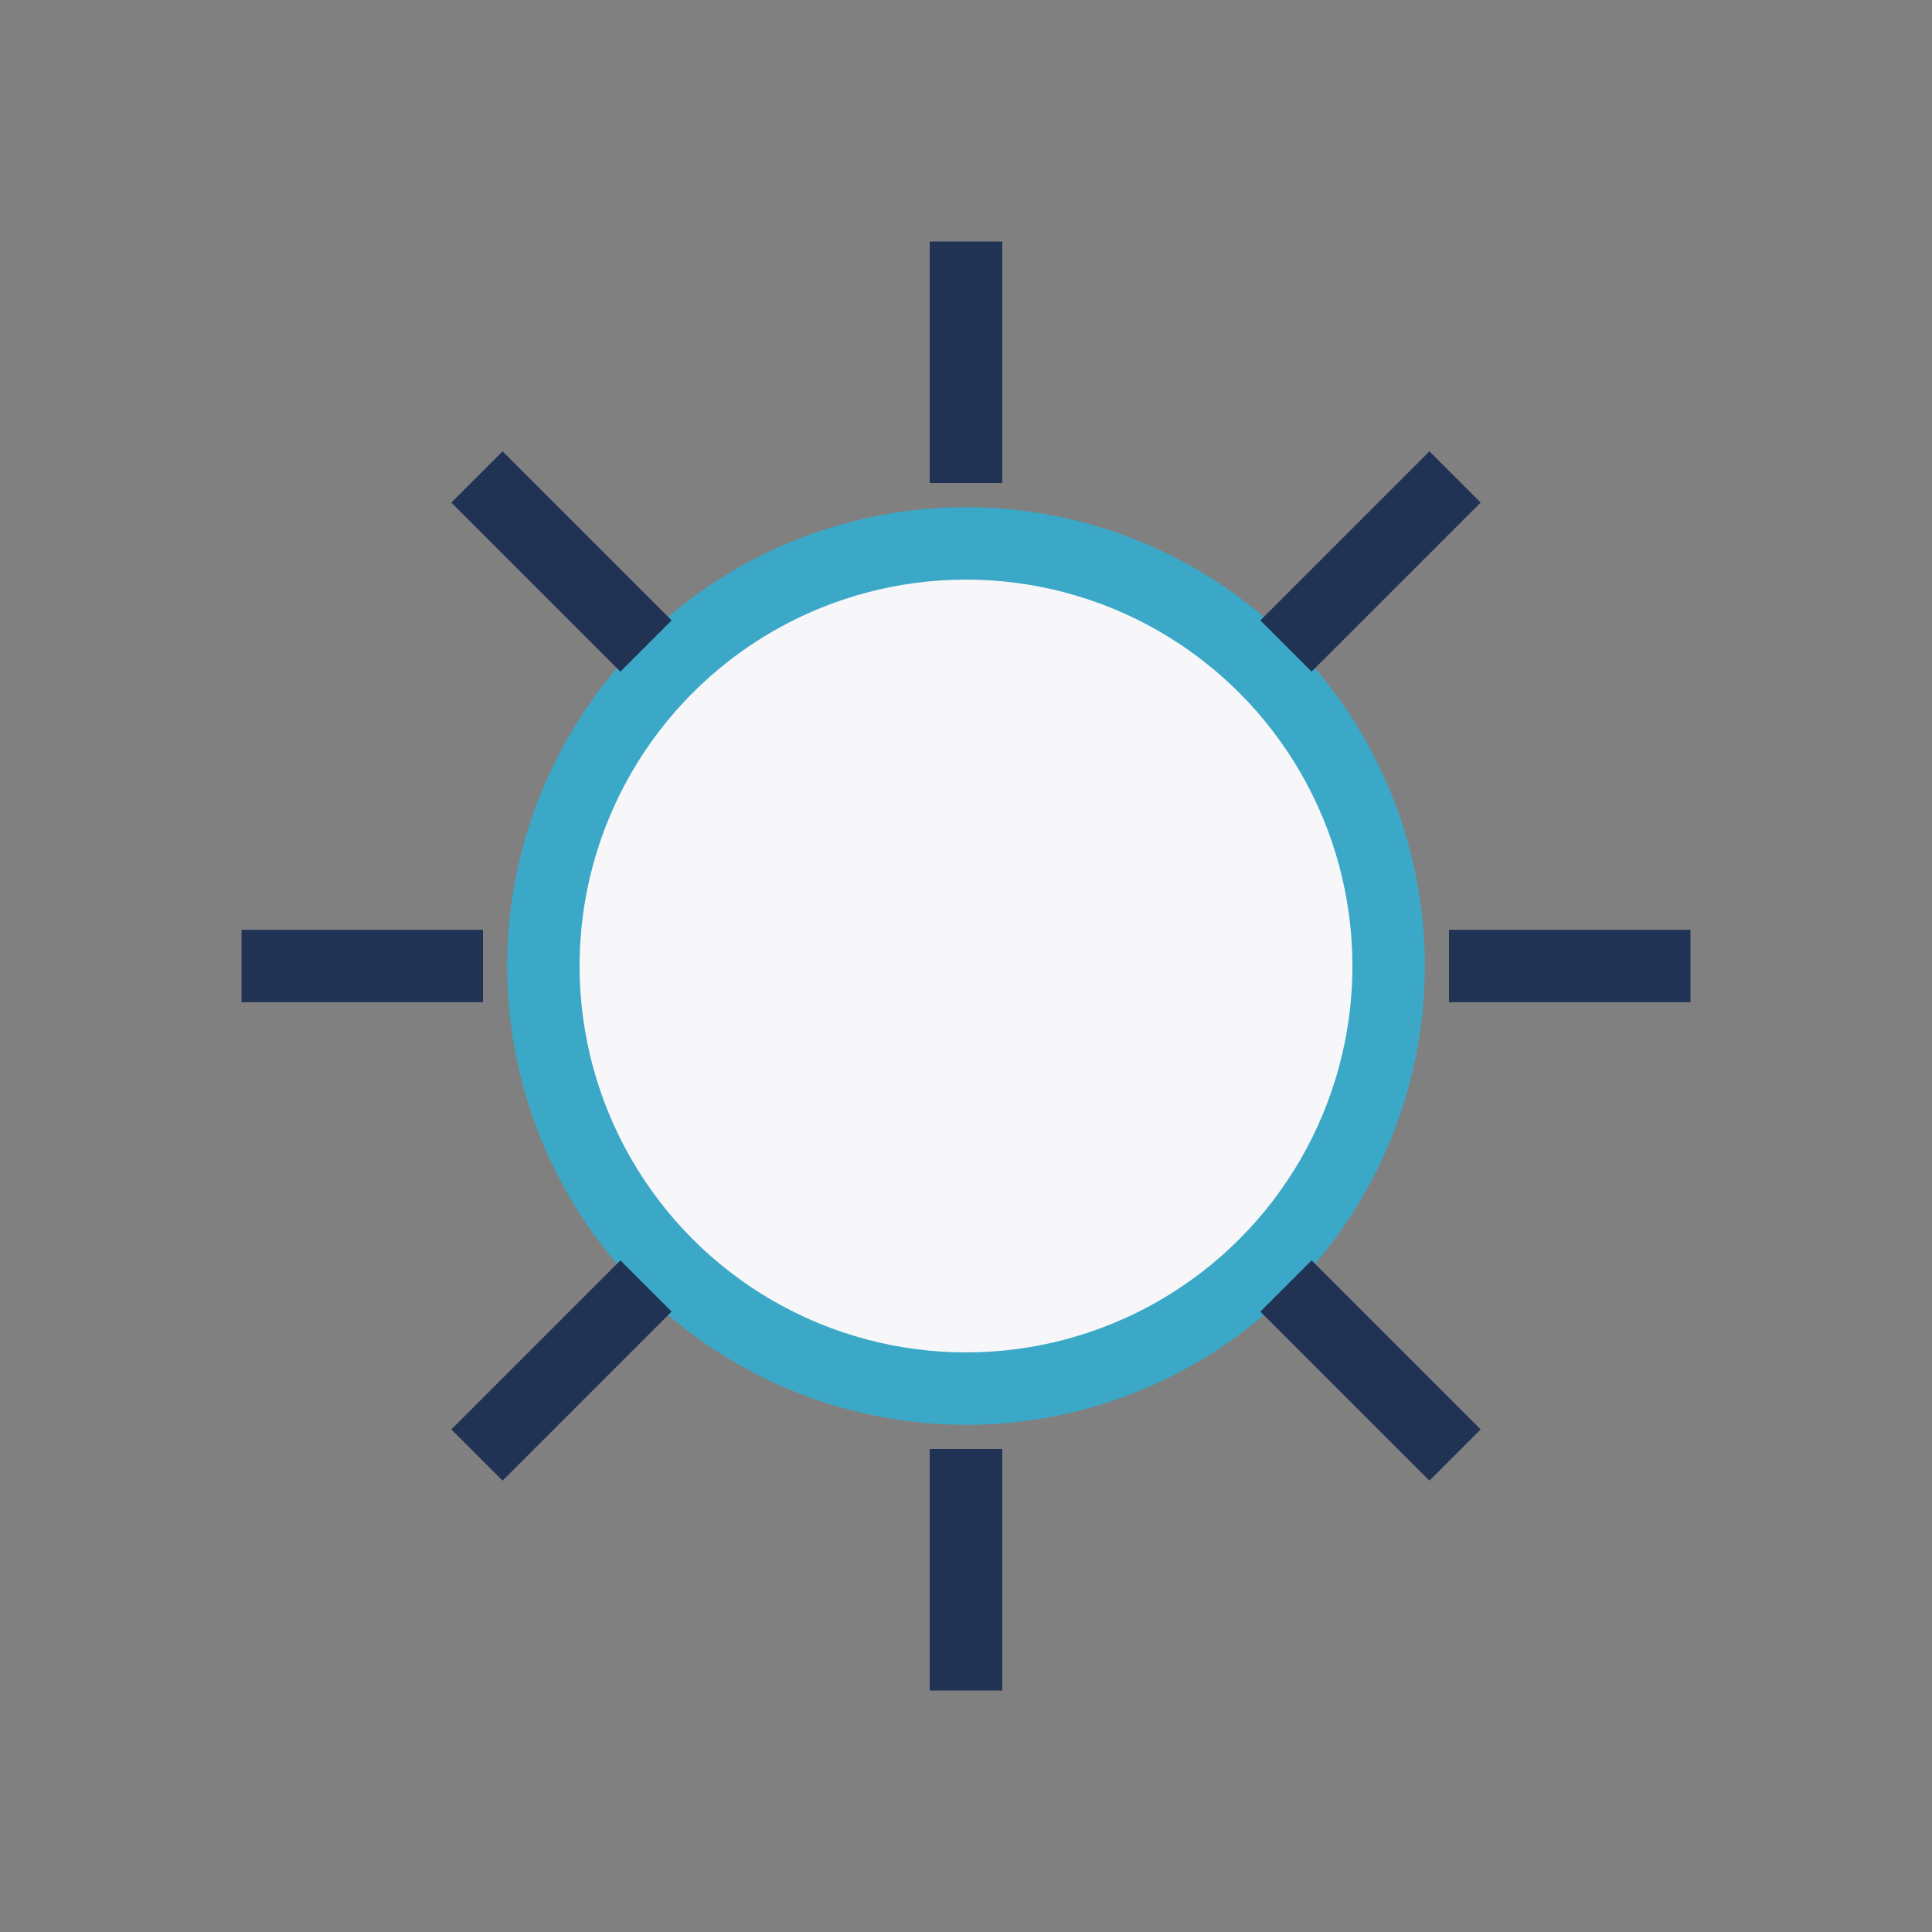 <?xml version="1.0" encoding="UTF-8"?>
<svg xmlns="http://www.w3.org/2000/svg" width="32" height="32" viewBox="0 0 32 32"><rect x="0" y="0" width="32" height="32" fill="#808080" stroke="none"/><circle cx="16" cy="16" r="7" fill="#F7F7F9" stroke="#3BA8C8" stroke-width="1.2"/><path d="M16 4v4M16 24v4M4 16h4M24 16h4M7.9 7.9l2.8 2.8M21.3 21.3l2.8 2.8M7.9 24.1l2.8-2.8M21.3 10.7l2.8-2.8" stroke="#203354" stroke-width="1.2"/></svg>